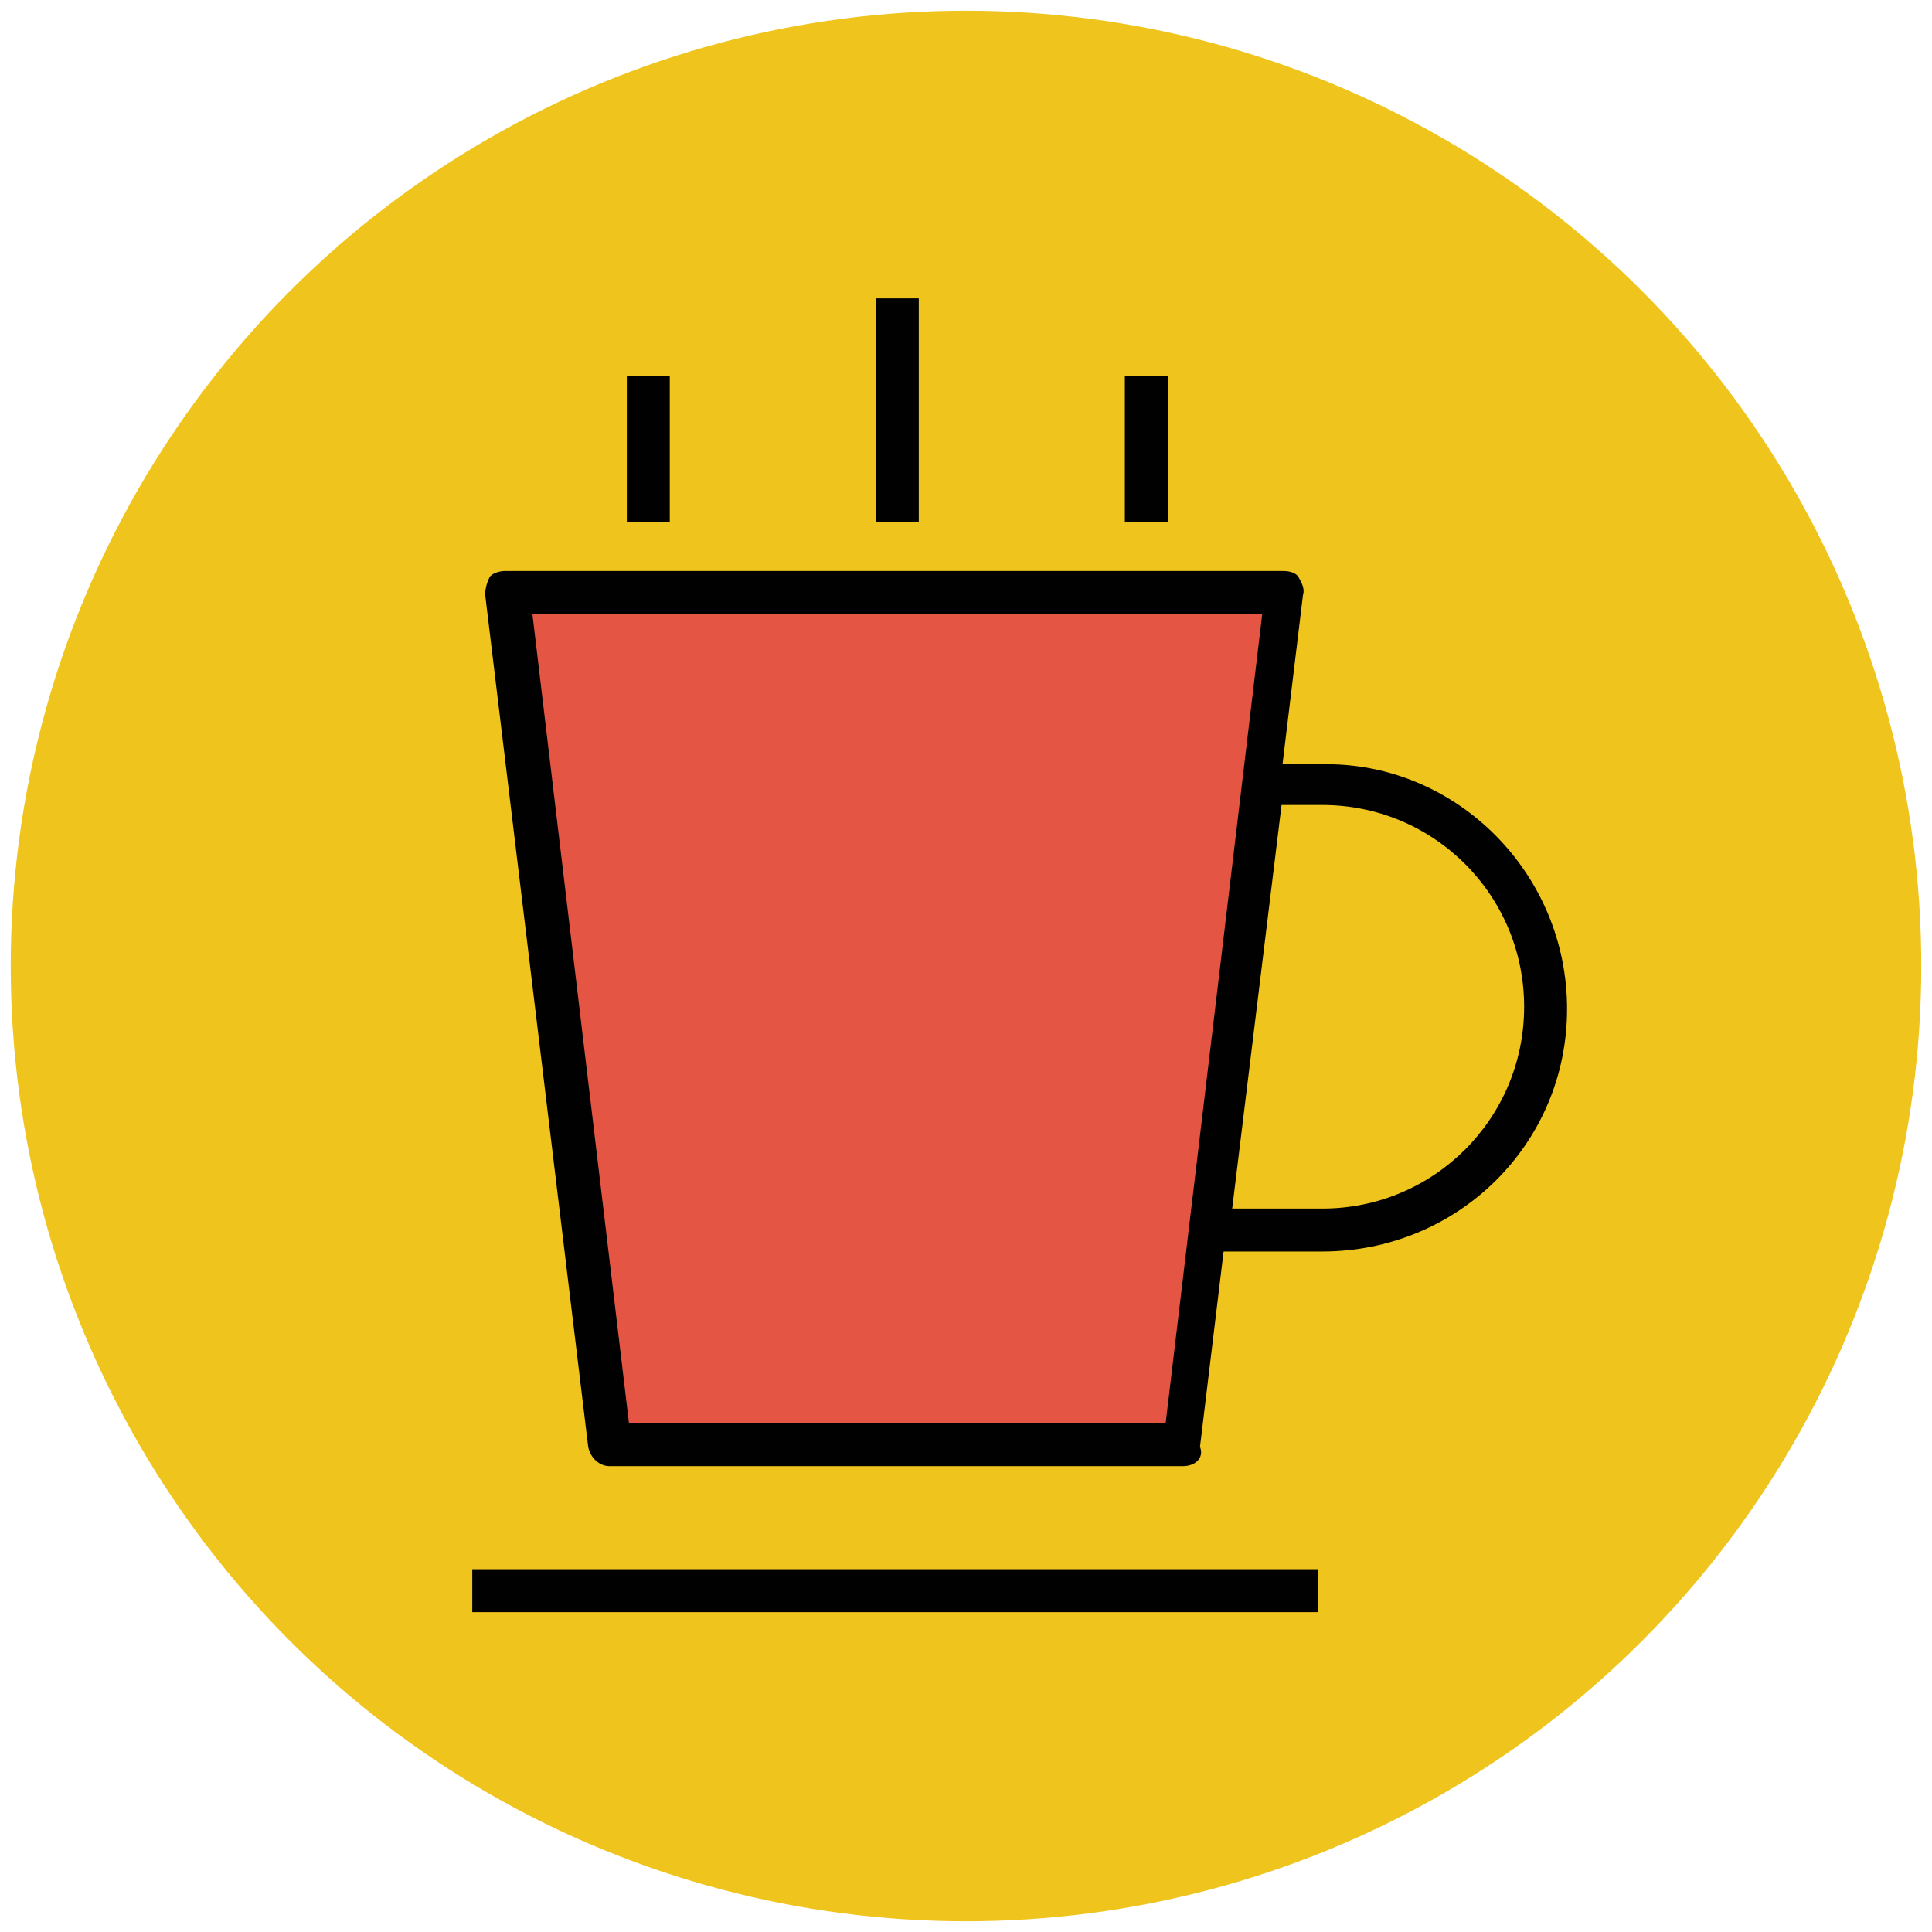 <?xml version="1.0" encoding="utf-8"?>
<!-- Generator: Adobe Illustrator 18.1.1, SVG Export Plug-In . SVG Version: 6.00 Build 0)  -->
<svg version="1.1" id="Layer_1" xmlns="http://www.w3.org/2000/svg" xmlns:xlink="http://www.w3.org/1999/xlink" x="0px" y="0px"
	 viewBox="0 0 90 90" enable-background="new 0 0 90 90" xml:space="preserve">
<g>
	<g>
		<circle fill="#EFC41C" cx="45" cy="45" r="44.5"/>
	</g>
	<g>
		<polygon fill="#E45543" points="55.1,67.3 28.4,67.3 23.6,27.6 59.9,27.6 		"/>
		<path fill="#010101" d="M55.1,68.3H28.4c-0.5,0-0.9-0.4-1-0.9l-4.8-39.7c0-0.3,0.1-0.6,0.2-0.8s0.5-0.3,0.7-0.3h36.3
			c0.3,0,0.6,0.1,0.7,0.3s0.3,0.5,0.2,0.8l-4.8,39.7C56.1,67.9,55.7,68.3,55.1,68.3z M29.3,66.3h25l4.5-37.7h-34L29.3,66.3z"/>
	</g>
	<g>
		<path fill="#010101" d="M61.6,58.3h-5.3c-0.3,0-0.6-0.1-0.7-0.3c-0.2-0.2-0.3-0.5-0.2-0.8l2.6-20.7c0.1-0.5,0.5-0.9,1-0.9h2.8
			C67.9,35.6,73,40.7,73,47S67.9,58.3,61.6,58.3z M57.4,56.3h4.2c5.2,0,9.4-4.2,9.4-9.4s-4.2-9.4-9.4-9.4h-1.9L57.4,56.3z"/>
	</g>
	<g>
		<rect x="52.4" y="17.5" fill="#010101" width="2" height="6.8"/>
	</g>
	<g>
		<rect x="40.8" y="13.9" fill="#010101" width="2" height="10.4"/>
	</g>
	<g>
		<rect x="29.2" y="17.5" fill="#010101" width="2" height="6.8"/>
	</g>
	<g>
		<rect x="22" y="73.1" fill="#010101" width="39.4" height="2"/>
	</g>
</g>
</svg>

